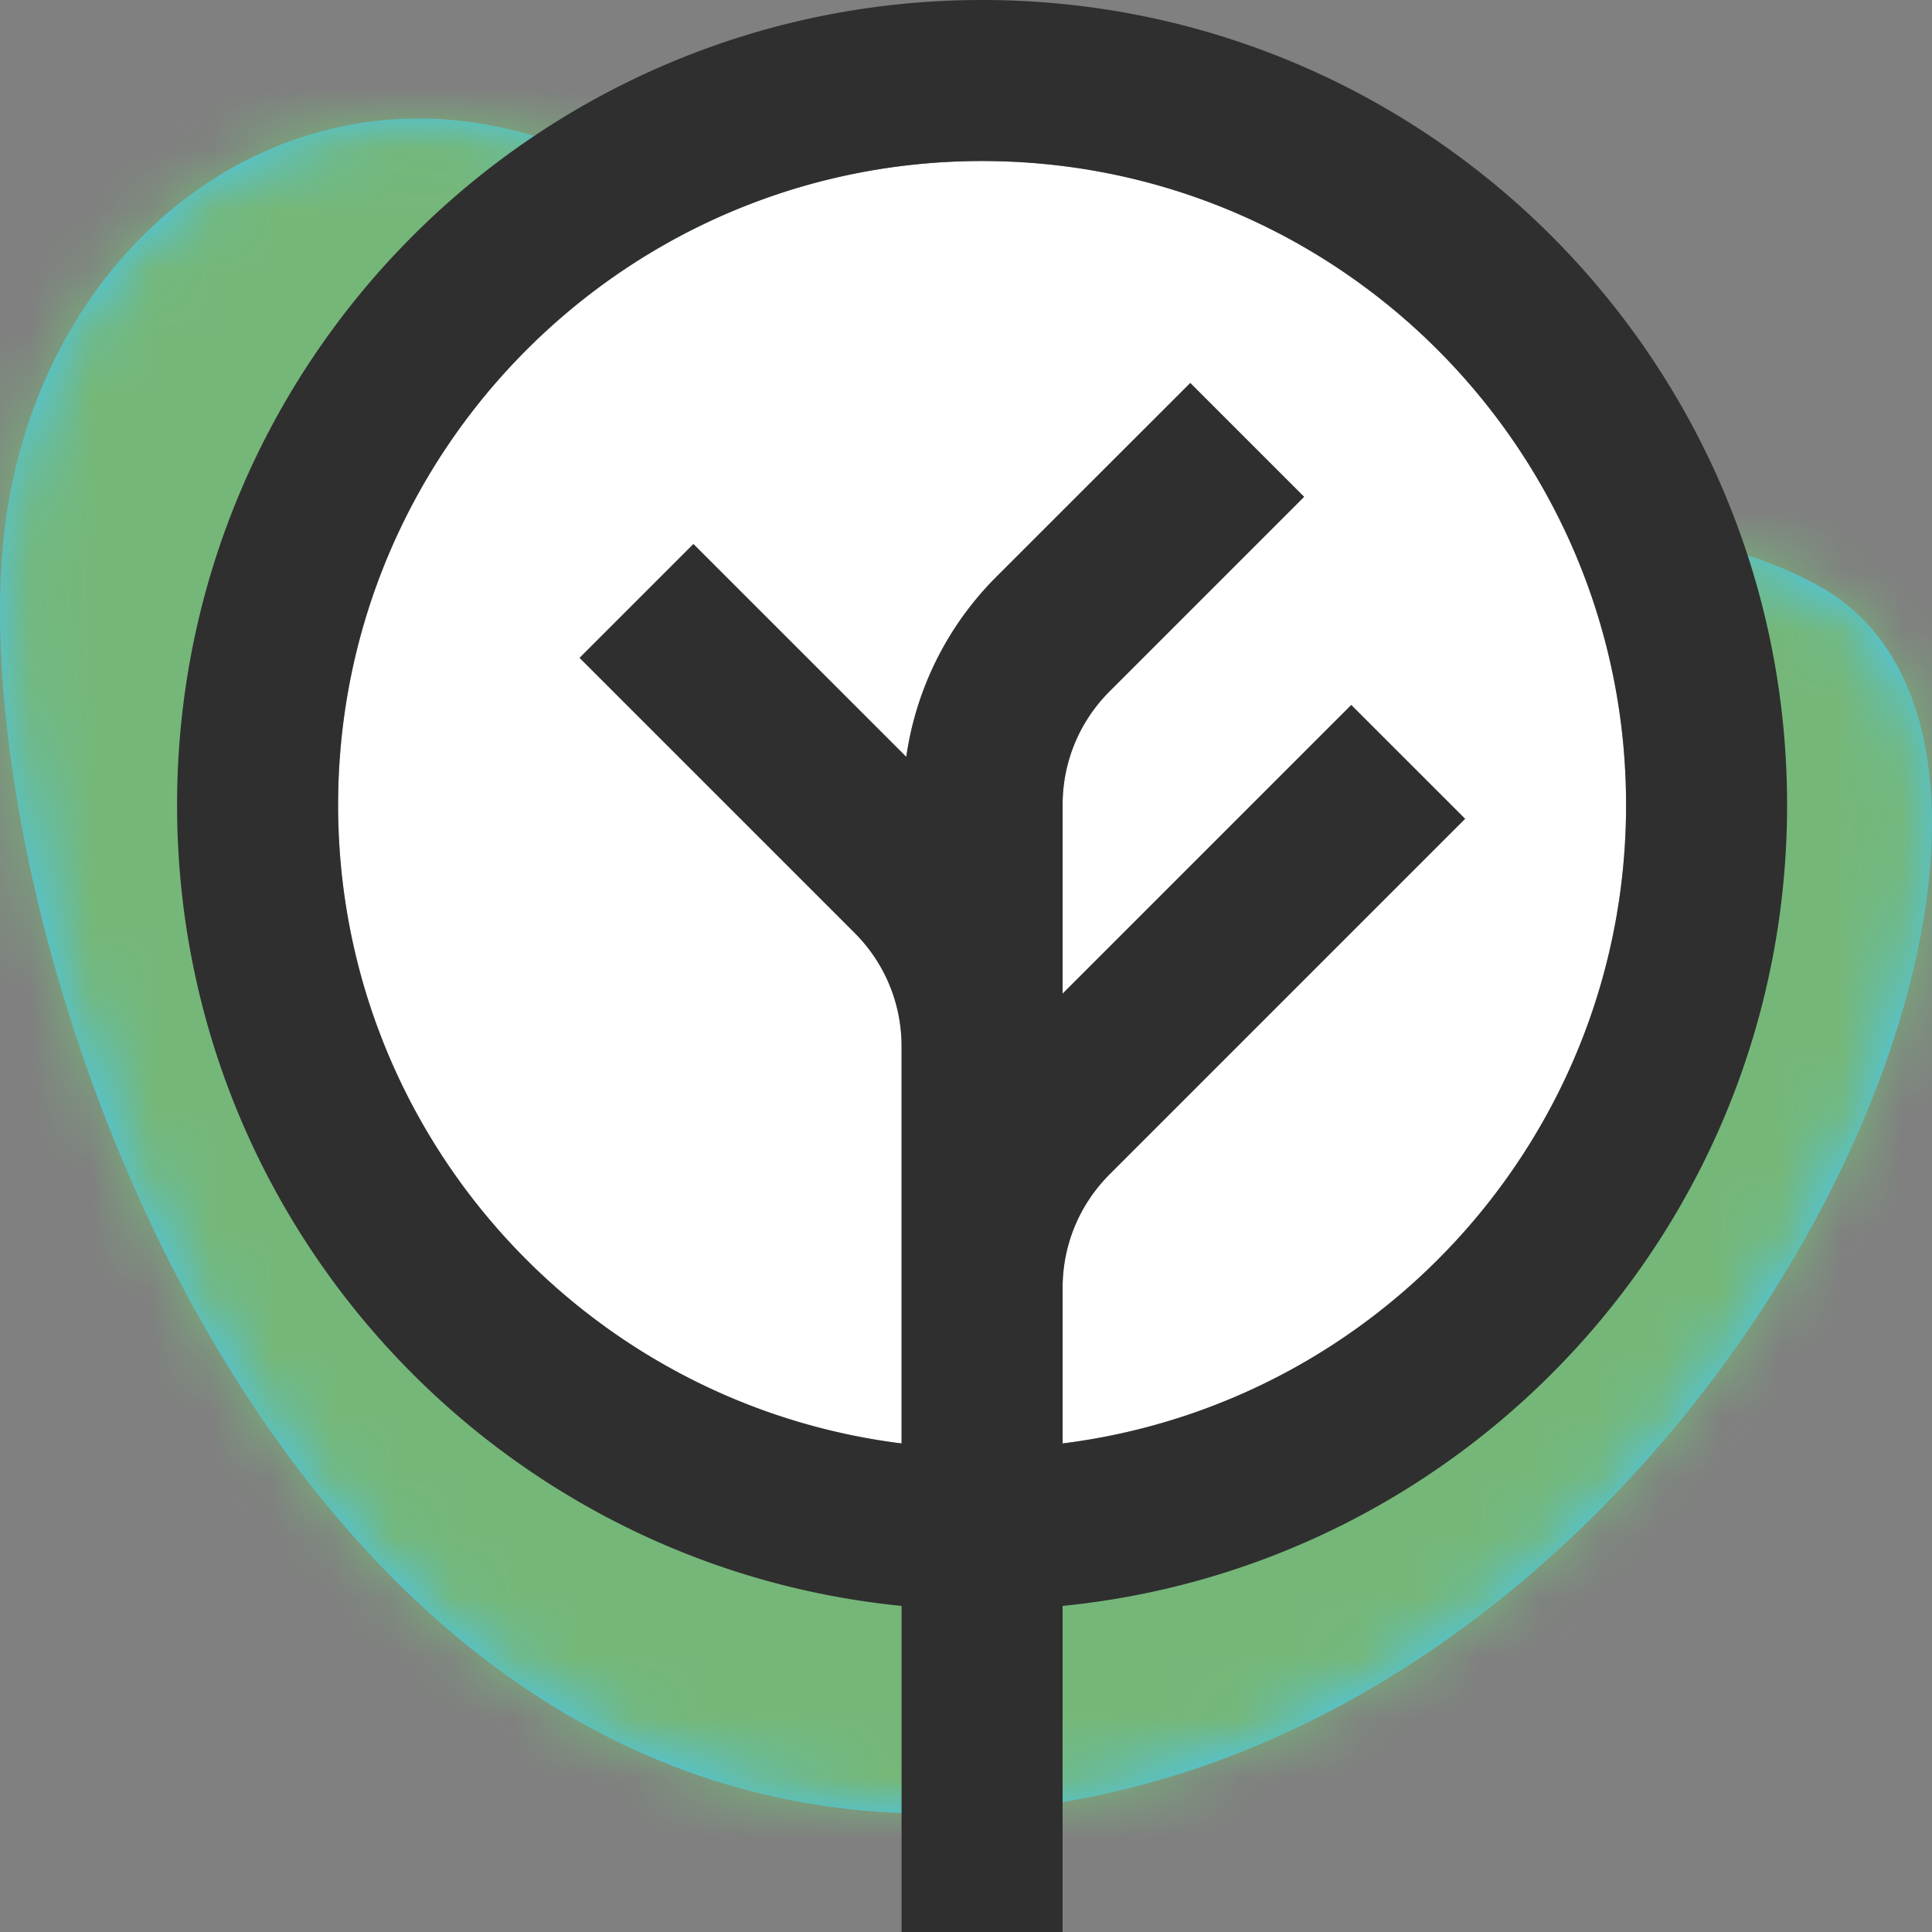 <?xml version="1.0" encoding="utf-8"?>
<svg xmlns="http://www.w3.org/2000/svg" xmlns:xlink="http://www.w3.org/1999/xlink" width="32" height="32">
  <rect width="100%" height="100%" fill="#808080" stroke="none"/>
  <defs>
    <path d="M30.101 7.728c5.506 2.99-1.567 19.1-13.426 20.282C4.815 29.192-.521 13.872.04 7.152.601.432 8.191-3.425 13.937 4.172c5.745 7.596 10.659.565 16.164 3.556z" id="a"/>
  </defs>
  <g fill="none" fill-rule="evenodd">
    <g transform="translate(0 1.963)">
      <mask id="b" fill="#fff">
        <use xlink:href="#a"/>
      </mask>
      <use fill="#48C7F4" xlink:href="#a"/>
      <g mask="url(#b)" fill="#75B779">
        <path d="M0-1.963h32v32H0z"/>
      </g>
    </g>
    <g fill-rule="nonzero">
      <path d="M17.6 23.908v-2.575c0-.712.277-1.381.781-1.885l5.886-5.886-1.886-1.885-4.781 4.781v-3.125c0-.712.277-1.381.781-1.885L21.6 8.229l-1.885-1.885-3.22 3.218a5.267 5.267 0 00-1.484 2.974l-3.526-3.525L9.6 10.896l4.552 4.552c.504.504.781 1.173.781 1.885v6.575C9.673 23.25 5.6 18.772 5.6 13.333c0-5.89 4.776-10.666 10.667-10.666 5.89 0 10.666 4.775 10.666 10.666 0 5.44-4.073 9.917-9.333 10.575z" fill="#FFF"/>
      <path d="M29.6 13.333C29.6 5.97 23.63 0 16.267 0 8.902 0 2.933 5.969 2.933 13.333c0 6.914 5.263 12.597 12 13.266V32H17.6v-5.401c6.737-.67 12-6.352 12-13.266zm-12 10.575v-2.575c0-.712.277-1.381.781-1.885l5.886-5.886-1.886-1.885-4.781 4.781v-3.125c0-.712.277-1.381.781-1.885L21.6 8.229l-1.885-1.885-3.22 3.218a5.267 5.267 0 00-1.484 2.974l-3.526-3.525L9.6 10.896l4.552 4.552c.504.504.781 1.173.781 1.885v6.575C9.673 23.25 5.6 18.772 5.6 13.333c0-5.89 4.776-10.666 10.667-10.666 5.89 0 10.666 4.775 10.666 10.666 0 5.44-4.073 9.917-9.333 10.575z" fill="#2F2F2F"/>
    </g>
  </g>
</svg>